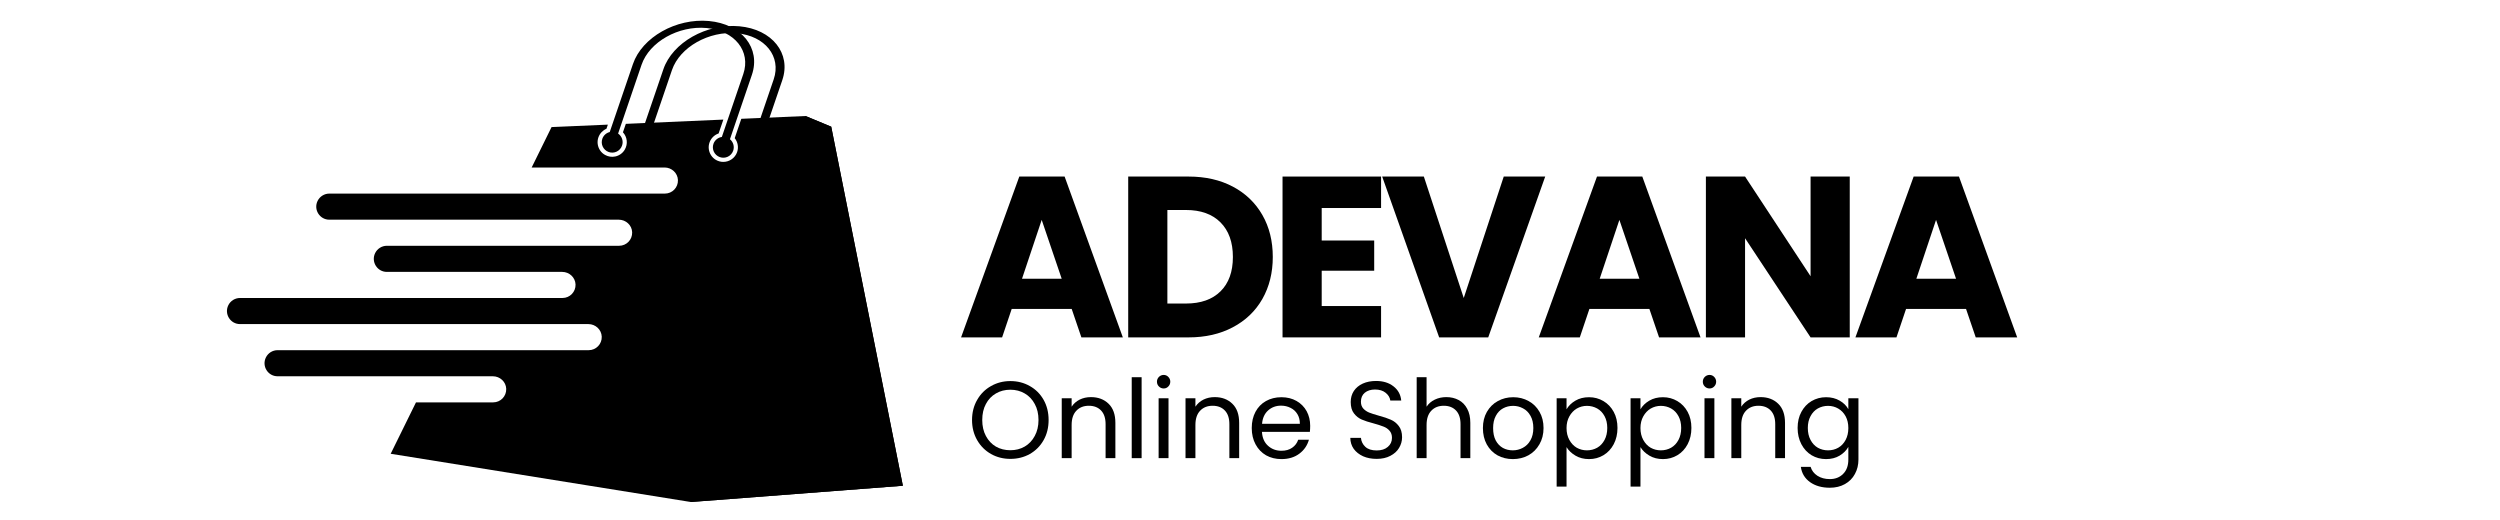 <svg version="1.0" preserveAspectRatio="xMidYMid meet" height="104" viewBox="0 0 375 78" zoomAndPan="magnify" width="500" xmlns:xlink="http://www.w3.org/1999/xlink" xmlns="http://www.w3.org/2000/svg"><defs><g></g><clipPath id="63de3fe100"><path clip-rule="nonzero" d="M 34 17 L 135.605 17 L 135.605 75.41 L 34 75.41 Z M 34 17"></path></clipPath><clipPath id="19c32316ab"><path clip-rule="nonzero" d="M 103 17 L 135.605 17 L 135.605 75.41 L 103 75.41 Z M 103 17"></path></clipPath></defs><path fill-rule="nonzero" fill-opacity="1" d="M 106.34 3.152 C 101.422 2.699 96.309 5.594 94.945 9.598 L 91.461 19.805 C 90.969 19.926 90.539 20.285 90.355 20.797 C 90.062 21.613 90.484 22.508 91.301 22.801 C 92.113 23.094 93.012 22.672 93.301 21.855 C 93.551 21.172 93.289 20.43 92.715 20.035 L 96.234 9.715 C 97.406 6.285 101.77 3.816 105.98 4.203 C 110.195 4.59 112.664 7.684 111.492 11.113 L 108.277 20.543 C 107.723 20.625 107.227 21 107.023 21.562 C 106.73 22.379 107.152 23.273 107.969 23.566 C 108.781 23.859 109.68 23.438 109.973 22.621 C 110.199 21.984 109.988 21.293 109.492 20.883 L 112.781 11.234 C 114.148 7.227 111.258 3.602 106.34 3.152" fill="#000000"></path><path fill-rule="nonzero" fill-opacity="1" d="M 110.902 3.941 C 105.984 3.488 100.875 6.383 99.508 10.387 L 96.023 20.594 C 95.531 20.715 95.102 21.074 94.918 21.586 C 94.625 22.402 95.051 23.297 95.863 23.59 C 96.676 23.883 97.574 23.461 97.867 22.645 C 98.113 21.961 97.852 21.219 97.277 20.824 L 100.797 10.504 C 101.969 7.074 106.332 4.605 110.547 4.992 C 114.758 5.379 117.227 8.473 116.055 11.902 L 112.84 21.332 C 112.285 21.414 111.789 21.789 111.586 22.352 C 111.293 23.168 111.715 24.062 112.531 24.355 C 113.344 24.648 114.242 24.227 114.535 23.41 C 114.766 22.773 114.551 22.082 114.051 21.672 L 117.344 12.023 C 118.711 8.016 115.82 4.391 110.902 3.941" fill="#000000"></path><g clip-path="url(#63de3fe100)"><path fill-rule="nonzero" fill-opacity="1" d="M 124.684 19.004 L 120.828 17.402 L 111.195 17.82 L 110.207 20.723 C 110.676 21.309 110.82 22.109 110.562 22.836 C 110.25 23.703 109.418 24.285 108.5 24.285 C 108.496 24.285 108.496 24.285 108.496 24.285 C 108.117 24.285 107.75 24.188 107.406 23.996 C 107.113 23.832 106.863 23.594 106.676 23.316 C 106.281 22.719 106.199 22.004 106.434 21.352 C 106.664 20.715 107.168 20.23 107.793 20.016 L 108.504 17.938 L 93.875 18.578 L 93.441 19.844 C 94.078 20.535 94.227 21.59 93.707 22.461 C 93.398 22.98 92.875 23.352 92.281 23.473 C 91.762 23.582 91.238 23.504 90.77 23.246 C 90.461 23.082 90.199 22.84 90.008 22.551 C 89.617 21.957 89.531 21.238 89.766 20.586 C 89.977 20.008 90.414 19.551 90.969 19.312 L 91.18 18.695 L 82.734 19.062 L 79.75 25.125 L 99.688 25.125 C 100.75 25.125 101.652 25.949 101.691 27.012 C 101.73 28.125 100.84 29.039 99.734 29.039 L 49.398 29.039 C 48.652 29.039 47.973 29.465 47.641 30.133 C 47 31.434 47.949 32.953 49.398 32.953 L 92.82 32.953 C 93.883 32.953 94.789 33.781 94.824 34.84 C 94.863 35.953 93.973 36.867 92.867 36.867 L 58.027 36.867 C 57.285 36.867 56.602 37.293 56.273 37.961 C 55.633 39.262 56.578 40.785 58.027 40.785 L 84.328 40.785 C 85.391 40.785 86.293 41.609 86.332 42.668 C 86.371 43.781 85.48 44.699 84.375 44.699 L 36 44.699 C 35.258 44.699 34.574 45.121 34.246 45.789 C 33.605 47.09 34.551 48.613 36 48.613 L 88.258 48.613 C 89.32 48.613 90.223 49.438 90.262 50.5 C 90.301 51.613 89.41 52.527 88.305 52.527 L 41.637 52.527 C 40.891 52.527 40.211 52.949 39.883 53.621 C 39.242 54.922 40.188 56.441 41.637 56.441 L 73.934 56.441 C 74.992 56.441 75.898 57.266 75.934 58.328 C 75.973 59.441 75.082 60.355 73.98 60.355 L 62.398 60.355 L 58.602 68.066 L 103.621 75.301 L 135.43 72.863 L 124.684 19.004" fill="#000000"></path></g><g clip-path="url(#19c32316ab)"><path fill-rule="nonzero" fill-opacity="1" d="M 120.828 17.402 L 103.621 75.301 L 135.43 72.863 L 124.684 19.004 L 120.828 17.402" fill="#000000"></path></g><g fill-opacity="1" fill="#000000"><g transform="translate(143.614, 50.608)"><g><path d="M 17.141 -4.266 L 8.141 -4.266 L 6.703 0 L 0.547 0 L 9.281 -24.125 L 16.078 -24.125 L 24.812 0 L 18.594 0 Z M 15.641 -8.797 L 12.641 -17.625 L 9.688 -8.797 Z M 15.641 -8.797"></path></g></g></g><g fill-opacity="1" fill="#000000"><g transform="translate(167.106, 50.608)"><g><path d="M 11.172 -24.125 C 13.711 -24.125 15.93 -23.617 17.828 -22.609 C 19.734 -21.598 21.207 -20.18 22.25 -18.359 C 23.289 -16.547 23.812 -14.445 23.812 -12.062 C 23.812 -9.695 23.289 -7.598 22.25 -5.766 C 21.207 -3.941 19.727 -2.523 17.812 -1.516 C 15.906 -0.504 13.691 0 11.172 0 L 2.125 0 L 2.125 -24.125 Z M 10.781 -5.078 C 13.008 -5.078 14.738 -5.688 15.969 -6.906 C 17.207 -8.125 17.828 -9.844 17.828 -12.062 C 17.828 -14.281 17.207 -16.008 15.969 -17.25 C 14.738 -18.488 13.008 -19.109 10.781 -19.109 L 8 -19.109 L 8 -5.078 Z M 10.781 -5.078"></path></g></g></g><g fill-opacity="1" fill="#000000"><g transform="translate(190.255, 50.608)"><g><path d="M 8 -19.406 L 8 -14.531 L 15.875 -14.531 L 15.875 -10 L 8 -10 L 8 -4.703 L 16.906 -4.703 L 16.906 0 L 2.125 0 L 2.125 -24.125 L 16.906 -24.125 L 16.906 -19.406 Z M 8 -19.406"></path></g></g></g><g fill-opacity="1" fill="#000000"><g transform="translate(207.015, 50.608)"><g><path d="M 24.766 -24.125 L 16.219 0 L 8.859 0 L 0.312 -24.125 L 6.562 -24.125 L 12.547 -5.906 L 18.547 -24.125 Z M 24.766 -24.125"></path></g></g></g><g fill-opacity="1" fill="#000000"><g transform="translate(230.267, 50.608)"><g><path d="M 17.141 -4.266 L 8.141 -4.266 L 6.703 0 L 0.547 0 L 9.281 -24.125 L 16.078 -24.125 L 24.812 0 L 18.594 0 Z M 15.641 -8.797 L 12.641 -17.625 L 9.688 -8.797 Z M 15.641 -8.797"></path></g></g></g><g fill-opacity="1" fill="#000000"><g transform="translate(253.759, 50.608)"><g><path d="M 23.703 0 L 17.828 0 L 8 -14.875 L 8 0 L 2.125 0 L 2.125 -24.125 L 8 -24.125 L 17.828 -9.172 L 17.828 -24.125 L 23.703 -24.125 Z M 23.703 0"></path></g></g></g><g fill-opacity="1" fill="#000000"><g transform="translate(277.766, 50.608)"><g><path d="M 17.141 -4.266 L 8.141 -4.266 L 6.703 0 L 0.547 0 L 9.281 -24.125 L 16.078 -24.125 L 24.812 0 L 18.594 0 Z M 15.641 -8.797 L 12.641 -17.625 L 9.688 -8.797 Z M 15.641 -8.797"></path></g></g></g><g fill-opacity="1" fill="#000000"><g transform="translate(145.103, 68.723)"><g><path d="M 6.453 0.109 C 5.391 0.109 4.422 -0.133 3.547 -0.625 C 2.672 -1.125 1.977 -1.816 1.469 -2.703 C 0.957 -3.598 0.703 -4.602 0.703 -5.719 C 0.703 -6.844 0.957 -7.848 1.469 -8.734 C 1.977 -9.629 2.672 -10.32 3.547 -10.812 C 4.422 -11.312 5.391 -11.562 6.453 -11.562 C 7.523 -11.562 8.5 -11.312 9.375 -10.812 C 10.25 -10.32 10.938 -9.633 11.438 -8.75 C 11.938 -7.863 12.188 -6.852 12.188 -5.719 C 12.188 -4.594 11.938 -3.586 11.438 -2.703 C 10.938 -1.816 10.25 -1.125 9.375 -0.625 C 8.5 -0.133 7.523 0.109 6.453 0.109 Z M 6.453 -1.188 C 7.242 -1.188 7.957 -1.367 8.594 -1.734 C 9.238 -2.109 9.742 -2.641 10.109 -3.328 C 10.484 -4.016 10.672 -4.812 10.672 -5.719 C 10.672 -6.645 10.484 -7.445 10.109 -8.125 C 9.742 -8.812 9.242 -9.336 8.609 -9.703 C 7.973 -10.078 7.254 -10.266 6.453 -10.266 C 5.641 -10.266 4.914 -10.078 4.281 -9.703 C 3.645 -9.336 3.145 -8.812 2.781 -8.125 C 2.414 -7.445 2.234 -6.645 2.234 -5.719 C 2.234 -4.812 2.414 -4.016 2.781 -3.328 C 3.145 -2.641 3.645 -2.109 4.281 -1.734 C 4.926 -1.367 5.648 -1.188 6.453 -1.188 Z M 6.453 -1.188"></path></g></g></g><g fill-opacity="1" fill="#000000"><g transform="translate(157.995, 68.723)"><g><path d="M 5.641 -9.156 C 6.734 -9.156 7.617 -8.82 8.297 -8.156 C 8.973 -7.5 9.312 -6.547 9.312 -5.297 L 9.312 0 L 7.844 0 L 7.844 -5.094 C 7.844 -5.988 7.617 -6.672 7.172 -7.141 C 6.723 -7.617 6.109 -7.859 5.328 -7.859 C 4.547 -7.859 3.922 -7.609 3.453 -7.109 C 2.984 -6.617 2.75 -5.906 2.75 -4.969 L 2.75 0 L 1.266 0 L 1.266 -8.984 L 2.75 -8.984 L 2.75 -7.719 C 3.051 -8.176 3.453 -8.531 3.953 -8.781 C 4.461 -9.031 5.023 -9.156 5.641 -9.156 Z M 5.641 -9.156"></path></g></g></g><g fill-opacity="1" fill="#000000"><g transform="translate(168.492, 68.723)"><g><path d="M 2.75 -12.141 L 2.75 0 L 1.266 0 L 1.266 -12.141 Z M 2.75 -12.141"></path></g></g></g><g fill-opacity="1" fill="#000000"><g transform="translate(172.527, 68.723)"><g><path d="M 2.031 -10.453 C 1.75 -10.453 1.508 -10.551 1.312 -10.75 C 1.113 -10.945 1.016 -11.188 1.016 -11.469 C 1.016 -11.75 1.113 -11.988 1.312 -12.188 C 1.508 -12.383 1.75 -12.484 2.031 -12.484 C 2.301 -12.484 2.531 -12.383 2.719 -12.188 C 2.914 -11.988 3.016 -11.75 3.016 -11.469 C 3.016 -11.188 2.914 -10.945 2.719 -10.75 C 2.531 -10.551 2.301 -10.453 2.031 -10.453 Z M 2.75 -8.984 L 2.75 0 L 1.266 0 L 1.266 -8.984 Z M 2.75 -8.984"></path></g></g></g><g fill-opacity="1" fill="#000000"><g transform="translate(176.562, 68.723)"><g><path d="M 5.641 -9.156 C 6.734 -9.156 7.617 -8.82 8.297 -8.156 C 8.973 -7.5 9.312 -6.547 9.312 -5.297 L 9.312 0 L 7.844 0 L 7.844 -5.094 C 7.844 -5.988 7.617 -6.672 7.172 -7.141 C 6.723 -7.617 6.109 -7.859 5.328 -7.859 C 4.547 -7.859 3.922 -7.609 3.453 -7.109 C 2.984 -6.617 2.75 -5.906 2.75 -4.969 L 2.75 0 L 1.266 0 L 1.266 -8.984 L 2.75 -8.984 L 2.75 -7.719 C 3.051 -8.176 3.453 -8.531 3.953 -8.781 C 4.461 -9.031 5.023 -9.156 5.641 -9.156 Z M 5.641 -9.156"></path></g></g></g><g fill-opacity="1" fill="#000000"><g transform="translate(187.059, 68.723)"><g><path d="M 9.469 -4.844 C 9.469 -4.551 9.453 -4.25 9.422 -3.938 L 2.234 -3.938 C 2.285 -3.051 2.586 -2.359 3.141 -1.859 C 3.691 -1.359 4.363 -1.109 5.156 -1.109 C 5.801 -1.109 6.336 -1.258 6.766 -1.562 C 7.203 -1.863 7.504 -2.266 7.672 -2.766 L 9.281 -2.766 C 9.039 -1.91 8.562 -1.211 7.844 -0.672 C 7.125 -0.129 6.227 0.141 5.156 0.141 C 4.301 0.141 3.535 -0.047 2.859 -0.422 C 2.191 -0.805 1.664 -1.352 1.281 -2.062 C 0.895 -2.77 0.703 -3.586 0.703 -4.516 C 0.703 -5.441 0.891 -6.254 1.266 -6.953 C 1.641 -7.648 2.16 -8.188 2.828 -8.562 C 3.504 -8.945 4.281 -9.141 5.156 -9.141 C 6.008 -9.141 6.766 -8.953 7.422 -8.578 C 8.078 -8.203 8.582 -7.691 8.938 -7.047 C 9.289 -6.398 9.469 -5.664 9.469 -4.844 Z M 7.922 -5.156 C 7.922 -5.719 7.797 -6.203 7.547 -6.609 C 7.297 -7.023 6.953 -7.336 6.516 -7.547 C 6.086 -7.766 5.613 -7.875 5.094 -7.875 C 4.332 -7.875 3.688 -7.633 3.156 -7.156 C 2.625 -6.676 2.32 -6.008 2.25 -5.156 Z M 7.922 -5.156"></path></g></g></g><g fill-opacity="1" fill="#000000"><g transform="translate(197.229, 68.723)"><g></g></g></g><g fill-opacity="1" fill="#000000"><g transform="translate(201.608, 68.723)"><g><path d="M 4.891 0.109 C 4.129 0.109 3.453 -0.02 2.859 -0.281 C 2.266 -0.551 1.797 -0.922 1.453 -1.391 C 1.117 -1.867 0.945 -2.422 0.938 -3.047 L 2.531 -3.047 C 2.582 -2.516 2.801 -2.066 3.188 -1.703 C 3.582 -1.336 4.148 -1.156 4.891 -1.156 C 5.598 -1.156 6.156 -1.332 6.562 -1.688 C 6.977 -2.039 7.188 -2.492 7.188 -3.047 C 7.188 -3.484 7.066 -3.836 6.828 -4.109 C 6.586 -4.391 6.285 -4.598 5.922 -4.734 C 5.555 -4.879 5.07 -5.035 4.469 -5.203 C 3.707 -5.398 3.098 -5.598 2.641 -5.797 C 2.191 -5.992 1.805 -6.301 1.484 -6.719 C 1.16 -7.133 1 -7.703 1 -8.422 C 1 -9.047 1.156 -9.598 1.469 -10.078 C 1.789 -10.555 2.238 -10.926 2.812 -11.188 C 3.383 -11.445 4.047 -11.578 4.797 -11.578 C 5.867 -11.578 6.742 -11.305 7.422 -10.766 C 8.109 -10.234 8.492 -9.523 8.578 -8.641 L 6.938 -8.641 C 6.883 -9.078 6.656 -9.461 6.25 -9.797 C 5.844 -10.129 5.305 -10.297 4.641 -10.297 C 4.016 -10.297 3.504 -10.133 3.109 -9.812 C 2.723 -9.488 2.531 -9.039 2.531 -8.469 C 2.531 -8.051 2.645 -7.711 2.875 -7.453 C 3.113 -7.191 3.406 -6.988 3.75 -6.844 C 4.094 -6.707 4.578 -6.551 5.203 -6.375 C 5.953 -6.176 6.555 -5.973 7.016 -5.766 C 7.484 -5.566 7.879 -5.254 8.203 -4.828 C 8.535 -4.41 8.703 -3.844 8.703 -3.125 C 8.703 -2.562 8.551 -2.031 8.25 -1.531 C 7.957 -1.039 7.52 -0.645 6.938 -0.344 C 6.363 -0.039 5.68 0.109 4.891 0.109 Z M 4.891 0.109"></path></g></g></g><g fill-opacity="1" fill="#000000"><g transform="translate(211.236, 68.723)"><g><path d="M 5.719 -9.156 C 6.406 -9.156 7.02 -9.008 7.562 -8.719 C 8.113 -8.426 8.539 -7.988 8.844 -7.406 C 9.156 -6.832 9.312 -6.129 9.312 -5.297 L 9.312 0 L 7.844 0 L 7.844 -5.094 C 7.844 -5.988 7.617 -6.672 7.172 -7.141 C 6.723 -7.617 6.109 -7.859 5.328 -7.859 C 4.547 -7.859 3.922 -7.609 3.453 -7.109 C 2.984 -6.617 2.75 -5.906 2.75 -4.969 L 2.75 0 L 1.266 0 L 1.266 -12.141 L 2.75 -12.141 L 2.75 -7.719 C 3.051 -8.176 3.461 -8.531 3.984 -8.781 C 4.504 -9.031 5.082 -9.156 5.719 -9.156 Z M 5.719 -9.156"></path></g></g></g><g fill-opacity="1" fill="#000000"><g transform="translate(221.734, 68.723)"><g><path d="M 5.188 0.141 C 4.344 0.141 3.578 -0.047 2.891 -0.422 C 2.211 -0.805 1.676 -1.352 1.281 -2.062 C 0.895 -2.77 0.703 -3.586 0.703 -4.516 C 0.703 -5.43 0.898 -6.238 1.297 -6.938 C 1.703 -7.645 2.25 -8.188 2.938 -8.562 C 3.625 -8.945 4.395 -9.141 5.25 -9.141 C 6.102 -9.141 6.875 -8.945 7.562 -8.562 C 8.25 -8.188 8.789 -7.648 9.188 -6.953 C 9.594 -6.254 9.797 -5.441 9.797 -4.516 C 9.797 -3.586 9.586 -2.77 9.172 -2.062 C 8.766 -1.352 8.211 -0.805 7.516 -0.422 C 6.816 -0.047 6.039 0.141 5.188 0.141 Z M 5.188 -1.172 C 5.719 -1.172 6.219 -1.297 6.688 -1.547 C 7.164 -1.797 7.547 -2.172 7.828 -2.672 C 8.117 -3.172 8.266 -3.785 8.266 -4.516 C 8.266 -5.234 8.125 -5.844 7.844 -6.344 C 7.562 -6.852 7.188 -7.227 6.719 -7.469 C 6.258 -7.719 5.766 -7.844 5.234 -7.844 C 4.68 -7.844 4.176 -7.719 3.719 -7.469 C 3.27 -7.227 2.91 -6.852 2.641 -6.344 C 2.367 -5.844 2.234 -5.234 2.234 -4.516 C 2.234 -3.773 2.363 -3.156 2.625 -2.656 C 2.895 -2.156 3.254 -1.781 3.703 -1.531 C 4.148 -1.289 4.645 -1.172 5.188 -1.172 Z M 5.188 -1.172"></path></g></g></g><g fill-opacity="1" fill="#000000"><g transform="translate(232.231, 68.723)"><g><path d="M 2.75 -7.328 C 3.051 -7.848 3.492 -8.281 4.078 -8.625 C 4.66 -8.969 5.344 -9.141 6.125 -9.141 C 6.914 -9.141 7.633 -8.945 8.281 -8.562 C 8.938 -8.176 9.453 -7.633 9.828 -6.938 C 10.203 -6.25 10.391 -5.445 10.391 -4.531 C 10.391 -3.625 10.203 -2.812 9.828 -2.094 C 9.453 -1.383 8.938 -0.832 8.281 -0.438 C 7.633 -0.051 6.914 0.141 6.125 0.141 C 5.352 0.141 4.676 -0.031 4.094 -0.375 C 3.508 -0.719 3.062 -1.145 2.75 -1.656 L 2.75 4.266 L 1.266 4.266 L 1.266 -8.984 L 2.75 -8.984 Z M 8.859 -4.531 C 8.859 -5.207 8.723 -5.797 8.453 -6.297 C 8.18 -6.805 7.812 -7.191 7.344 -7.453 C 6.875 -7.711 6.363 -7.844 5.812 -7.844 C 5.258 -7.844 4.75 -7.707 4.281 -7.438 C 3.82 -7.164 3.453 -6.773 3.172 -6.266 C 2.891 -5.766 2.75 -5.18 2.75 -4.516 C 2.75 -3.836 2.891 -3.242 3.172 -2.734 C 3.453 -2.223 3.82 -1.832 4.281 -1.562 C 4.75 -1.301 5.258 -1.172 5.812 -1.172 C 6.363 -1.172 6.875 -1.301 7.344 -1.562 C 7.812 -1.832 8.18 -2.223 8.453 -2.734 C 8.723 -3.242 8.859 -3.844 8.859 -4.531 Z M 8.859 -4.531"></path></g></g></g><g fill-opacity="1" fill="#000000"><g transform="translate(243.319, 68.723)"><g><path d="M 2.75 -7.328 C 3.051 -7.848 3.492 -8.281 4.078 -8.625 C 4.66 -8.969 5.344 -9.141 6.125 -9.141 C 6.914 -9.141 7.633 -8.945 8.281 -8.562 C 8.938 -8.176 9.453 -7.633 9.828 -6.938 C 10.203 -6.25 10.391 -5.445 10.391 -4.531 C 10.391 -3.625 10.203 -2.812 9.828 -2.094 C 9.453 -1.383 8.938 -0.832 8.281 -0.438 C 7.633 -0.051 6.914 0.141 6.125 0.141 C 5.352 0.141 4.676 -0.031 4.094 -0.375 C 3.508 -0.719 3.062 -1.145 2.75 -1.656 L 2.75 4.266 L 1.266 4.266 L 1.266 -8.984 L 2.75 -8.984 Z M 8.859 -4.531 C 8.859 -5.207 8.723 -5.797 8.453 -6.297 C 8.18 -6.805 7.812 -7.191 7.344 -7.453 C 6.875 -7.711 6.363 -7.844 5.812 -7.844 C 5.258 -7.844 4.75 -7.707 4.281 -7.438 C 3.82 -7.164 3.453 -6.773 3.172 -6.266 C 2.891 -5.766 2.75 -5.18 2.75 -4.516 C 2.75 -3.836 2.891 -3.242 3.172 -2.734 C 3.453 -2.223 3.82 -1.832 4.281 -1.562 C 4.75 -1.301 5.258 -1.172 5.812 -1.172 C 6.363 -1.172 6.875 -1.301 7.344 -1.562 C 7.812 -1.832 8.18 -2.223 8.453 -2.734 C 8.723 -3.242 8.859 -3.844 8.859 -4.531 Z M 8.859 -4.531"></path></g></g></g><g fill-opacity="1" fill="#000000"><g transform="translate(254.407, 68.723)"><g><path d="M 2.031 -10.453 C 1.75 -10.453 1.508 -10.551 1.312 -10.75 C 1.113 -10.945 1.016 -11.188 1.016 -11.469 C 1.016 -11.75 1.113 -11.988 1.312 -12.188 C 1.508 -12.383 1.75 -12.484 2.031 -12.484 C 2.301 -12.484 2.531 -12.383 2.719 -12.188 C 2.914 -11.988 3.016 -11.75 3.016 -11.469 C 3.016 -11.188 2.914 -10.945 2.719 -10.75 C 2.531 -10.551 2.301 -10.453 2.031 -10.453 Z M 2.75 -8.984 L 2.75 0 L 1.266 0 L 1.266 -8.984 Z M 2.75 -8.984"></path></g></g></g><g fill-opacity="1" fill="#000000"><g transform="translate(258.441, 68.723)"><g><path d="M 5.641 -9.156 C 6.734 -9.156 7.617 -8.82 8.297 -8.156 C 8.973 -7.5 9.312 -6.547 9.312 -5.297 L 9.312 0 L 7.844 0 L 7.844 -5.094 C 7.844 -5.988 7.617 -6.672 7.172 -7.141 C 6.723 -7.617 6.109 -7.859 5.328 -7.859 C 4.547 -7.859 3.922 -7.609 3.453 -7.109 C 2.984 -6.617 2.75 -5.906 2.75 -4.969 L 2.75 0 L 1.266 0 L 1.266 -8.984 L 2.75 -8.984 L 2.75 -7.719 C 3.051 -8.176 3.453 -8.531 3.953 -8.781 C 4.461 -9.031 5.023 -9.156 5.641 -9.156 Z M 5.641 -9.156"></path></g></g></g><g fill-opacity="1" fill="#000000"><g transform="translate(268.939, 68.723)"><g><path d="M 4.969 -9.141 C 5.75 -9.141 6.43 -8.969 7.016 -8.625 C 7.598 -8.289 8.031 -7.863 8.312 -7.344 L 8.312 -8.984 L 9.828 -8.984 L 9.828 0.203 C 9.828 1.016 9.648 1.738 9.297 2.375 C 8.953 3.02 8.453 3.523 7.797 3.891 C 7.148 4.254 6.395 4.438 5.531 4.438 C 4.344 4.438 3.352 4.156 2.562 3.594 C 1.781 3.031 1.32 2.27 1.188 1.312 L 2.656 1.312 C 2.82 1.863 3.16 2.305 3.672 2.641 C 4.191 2.973 4.812 3.141 5.531 3.141 C 6.352 3.141 7.02 2.879 7.531 2.359 C 8.051 1.848 8.312 1.129 8.312 0.203 L 8.312 -1.688 C 8.02 -1.164 7.582 -0.727 7 -0.375 C 6.426 -0.031 5.75 0.141 4.969 0.141 C 4.176 0.141 3.453 -0.051 2.797 -0.438 C 2.148 -0.832 1.641 -1.383 1.266 -2.094 C 0.891 -2.812 0.703 -3.625 0.703 -4.531 C 0.703 -5.445 0.891 -6.25 1.266 -6.938 C 1.641 -7.633 2.148 -8.176 2.797 -8.562 C 3.453 -8.945 4.176 -9.141 4.969 -9.141 Z M 8.312 -4.516 C 8.312 -5.191 8.176 -5.781 7.906 -6.281 C 7.633 -6.781 7.266 -7.164 6.797 -7.438 C 6.336 -7.707 5.828 -7.844 5.266 -7.844 C 4.711 -7.844 4.203 -7.711 3.734 -7.453 C 3.273 -7.191 2.91 -6.805 2.641 -6.297 C 2.367 -5.797 2.234 -5.207 2.234 -4.531 C 2.234 -3.844 2.367 -3.242 2.641 -2.734 C 2.91 -2.223 3.273 -1.832 3.734 -1.562 C 4.203 -1.301 4.711 -1.172 5.266 -1.172 C 5.828 -1.172 6.336 -1.301 6.797 -1.562 C 7.266 -1.832 7.633 -2.223 7.906 -2.734 C 8.176 -3.242 8.312 -3.836 8.312 -4.516 Z M 8.312 -4.516"></path></g></g></g></svg>